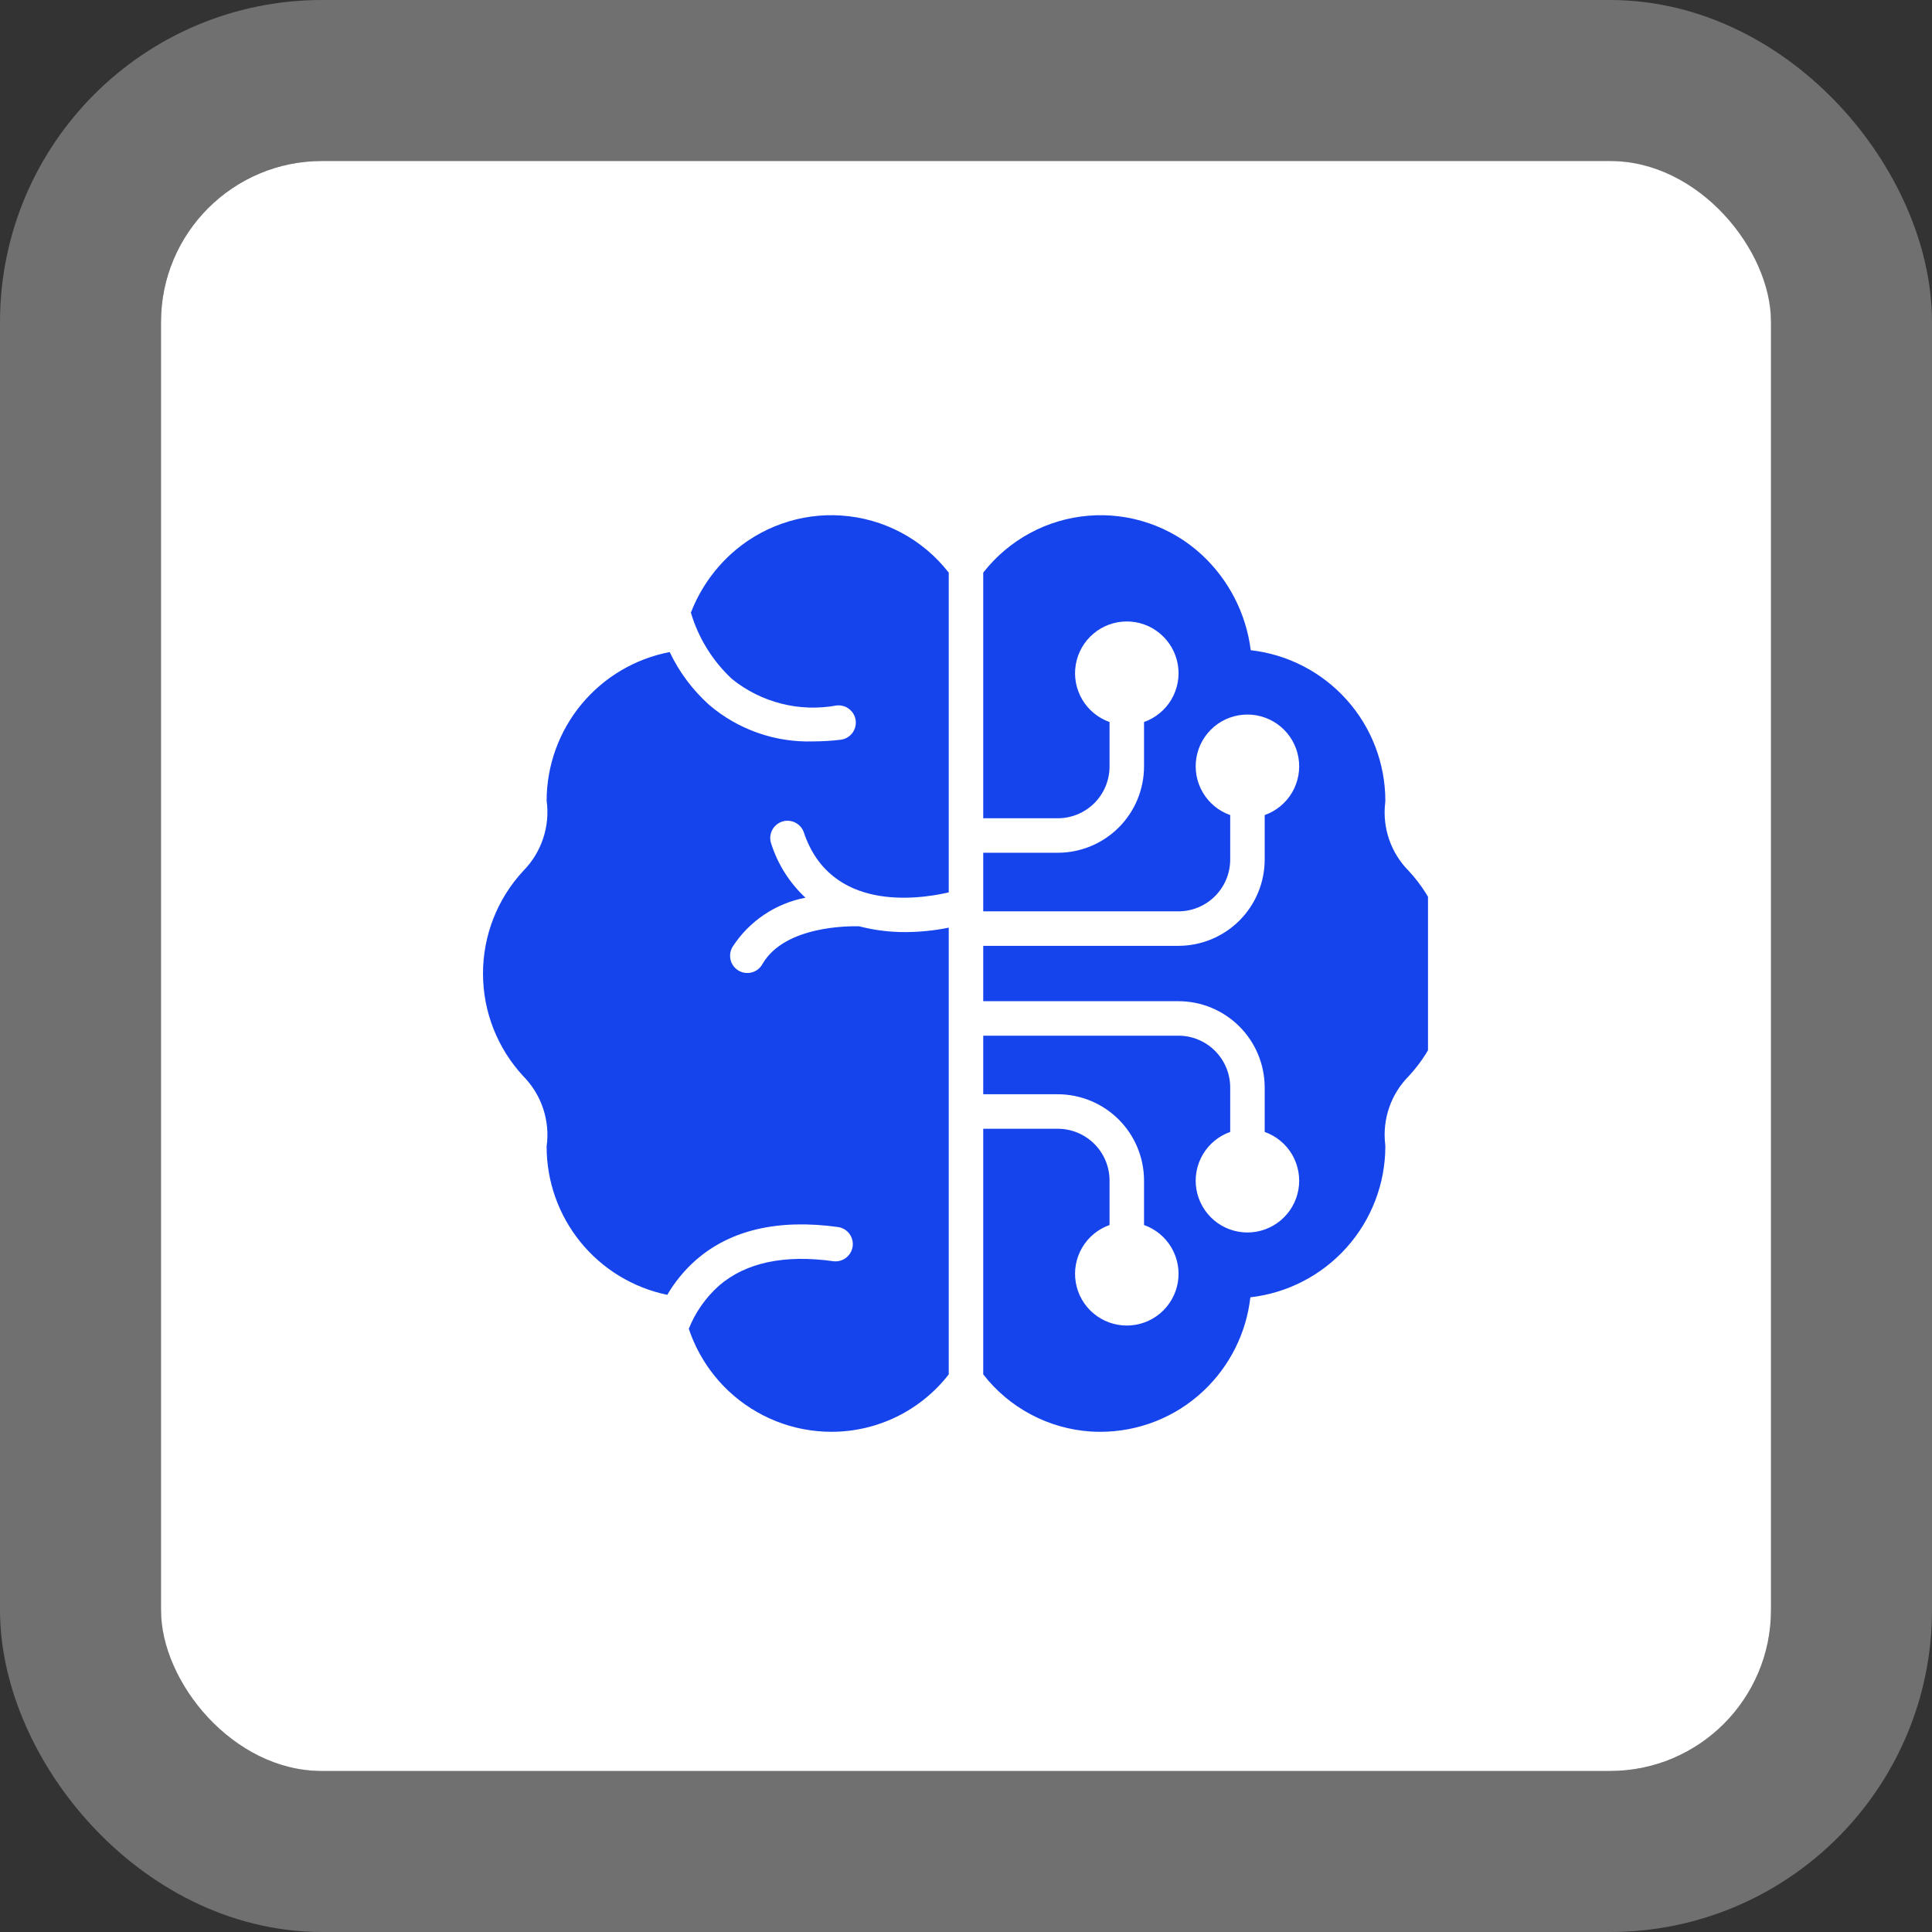 <?xml version="1.0" encoding="UTF-8"?> <svg xmlns="http://www.w3.org/2000/svg" width="60" height="60" viewBox="0 0 60 60" fill="none"><rect x="0" y="0" width="60" height="60" fill="#333333" stroke="none"/><rect x="5" y="5" width="50" height="50" rx="5" fill="white"></rect><rect x="2.5" y="2.5" width="55" height="55" rx="7.5" stroke="white" stroke-opacity="0.3" stroke-width="5"></rect><g clip-path="url(#clip0_106_720)"><path d="M45 30.233C45 29.049 44.551 27.908 43.744 27.041C43.471 26.766 43.265 26.432 43.139 26.066C43.014 25.7 42.973 25.309 43.019 24.925C43.022 24.904 43.023 24.883 43.023 24.862C43.02 23.706 42.593 22.592 41.822 21.732C41.051 20.871 39.991 20.323 38.843 20.193C38.7 19.054 38.159 18.001 37.315 17.222C36.845 16.789 36.29 16.458 35.685 16.251C35.08 16.043 34.439 15.963 33.802 16.016C33.165 16.069 32.545 16.253 31.983 16.558C31.421 16.862 30.928 17.28 30.535 17.784V25.412H32.851C33.277 25.412 33.685 25.242 33.987 24.941C34.288 24.639 34.457 24.231 34.458 23.805V22.423C34.1 22.296 33.799 22.048 33.607 21.721C33.416 21.394 33.345 21.009 33.41 20.636C33.474 20.262 33.668 19.923 33.958 19.679C34.248 19.434 34.614 19.3 34.993 19.3C35.373 19.3 35.74 19.434 36.029 19.679C36.319 19.923 36.513 20.262 36.578 20.636C36.642 21.009 36.572 21.394 36.38 21.721C36.188 22.048 35.887 22.296 35.529 22.423V23.805C35.528 24.515 35.246 25.196 34.744 25.698C34.242 26.2 33.561 26.483 32.851 26.483H30.535V28.303H36.597C37.024 28.302 37.432 28.133 37.733 27.831C38.035 27.53 38.204 27.122 38.205 26.695V25.313C37.847 25.187 37.546 24.938 37.354 24.611C37.162 24.284 37.092 23.9 37.156 23.526C37.22 23.153 37.415 22.814 37.704 22.569C37.994 22.325 38.361 22.191 38.74 22.191C39.119 22.191 39.486 22.325 39.776 22.569C40.066 22.814 40.26 23.153 40.324 23.526C40.388 23.9 40.318 24.284 40.127 24.611C39.935 24.938 39.633 25.187 39.276 25.313V26.695C39.275 27.406 38.993 28.087 38.491 28.589C37.988 29.091 37.308 29.373 36.597 29.374H30.535V31.093H36.597C37.308 31.093 37.988 31.376 38.491 31.878C38.993 32.38 39.275 33.061 39.276 33.771V35.153C39.633 35.28 39.935 35.528 40.127 35.855C40.318 36.182 40.388 36.567 40.324 36.94C40.26 37.314 40.066 37.653 39.776 37.897C39.486 38.142 39.119 38.276 38.74 38.276C38.361 38.276 37.994 38.142 37.704 37.897C37.415 37.653 37.22 37.314 37.156 36.94C37.092 36.567 37.162 36.182 37.354 35.855C37.546 35.528 37.847 35.28 38.205 35.153V33.771C38.204 33.345 38.035 32.937 37.733 32.635C37.432 32.334 37.024 32.164 36.597 32.164H30.535V33.983H32.851C33.561 33.984 34.242 34.267 34.744 34.769C35.246 35.271 35.528 35.952 35.529 36.662V38.044C35.887 38.17 36.188 38.419 36.38 38.746C36.572 39.073 36.642 39.457 36.578 39.831C36.513 40.205 36.319 40.544 36.029 40.788C35.74 41.032 35.373 41.166 34.993 41.166C34.614 41.166 34.248 41.032 33.958 40.788C33.668 40.544 33.474 40.205 33.41 39.831C33.345 39.457 33.416 39.073 33.607 38.746C33.799 38.419 34.1 38.17 34.458 38.044V36.662C34.457 36.236 34.288 35.827 33.987 35.526C33.685 35.225 33.277 35.055 32.851 35.055H30.535V42.682C30.934 43.197 31.438 43.621 32.014 43.927C32.589 44.233 33.223 44.414 33.873 44.457C33.971 44.463 34.069 44.466 34.166 44.466C35.358 44.468 36.505 44.014 37.372 43.198C38.188 42.432 38.705 41.401 38.831 40.289C39.983 40.158 41.046 39.608 41.819 38.744C42.592 37.88 43.021 36.762 43.023 35.603C43.023 35.582 43.022 35.562 43.019 35.542C42.973 35.156 43.015 34.764 43.142 34.396C43.268 34.029 43.477 33.694 43.751 33.419C44.554 32.553 45.001 31.415 45 30.233ZM26.128 16.01C25.501 15.968 24.873 16.054 24.28 16.263C23.688 16.472 23.144 16.798 22.682 17.224C22.141 17.723 21.721 18.34 21.456 19.027C21.69 19.816 22.132 20.529 22.735 21.089C23.185 21.451 23.708 21.712 24.268 21.853C24.828 21.995 25.412 22.014 25.98 21.909C26.121 21.893 26.263 21.933 26.374 22.021C26.486 22.109 26.558 22.238 26.575 22.379C26.591 22.52 26.551 22.662 26.463 22.774C26.375 22.885 26.246 22.957 26.105 22.974C25.823 23.007 25.54 23.024 25.256 23.025C24.076 23.063 22.924 22.659 22.026 21.893C21.512 21.432 21.094 20.874 20.798 20.25C19.725 20.456 18.757 21.029 18.059 21.87C17.362 22.712 16.979 23.769 16.976 24.862C17.031 25.258 16.994 25.662 16.867 26.041C16.741 26.42 16.529 26.765 16.248 27.049C15.444 27.917 14.999 29.056 15 30.239C15.001 31.422 15.45 32.56 16.255 33.426C16.534 33.71 16.744 34.053 16.869 34.431C16.994 34.808 17.031 35.209 16.976 35.603C16.975 36.686 17.346 37.735 18.029 38.575C18.712 39.415 19.663 39.993 20.723 40.212C20.961 39.805 21.263 39.438 21.618 39.127C22.693 38.191 24.18 37.85 26.036 38.108C26.174 38.131 26.298 38.206 26.381 38.319C26.464 38.432 26.499 38.572 26.48 38.711C26.46 38.849 26.387 38.975 26.277 39.06C26.166 39.146 26.026 39.185 25.887 39.169C24.354 38.955 23.158 39.21 22.327 39.93C21.916 40.297 21.595 40.754 21.391 41.266C21.637 42.001 22.061 42.664 22.625 43.197C23.493 44.014 24.642 44.469 25.834 44.466C26.535 44.464 27.226 44.303 27.855 43.994C28.484 43.685 29.034 43.236 29.464 42.683V28.809C29.021 28.899 28.571 28.945 28.119 28.947C27.634 28.949 27.151 28.889 26.681 28.767C26.392 28.76 24.375 28.74 23.68 29.936C23.646 29.999 23.6 30.055 23.544 30.1C23.488 30.145 23.423 30.178 23.354 30.197C23.285 30.217 23.213 30.222 23.142 30.213C23.07 30.204 23.002 30.181 22.94 30.145C22.878 30.108 22.823 30.06 22.78 30.003C22.737 29.945 22.706 29.88 22.689 29.81C22.672 29.741 22.669 29.668 22.68 29.597C22.691 29.526 22.717 29.459 22.755 29.398C23.009 29.005 23.341 28.669 23.729 28.408C24.117 28.147 24.554 27.967 25.014 27.879C24.52 27.419 24.153 26.839 23.949 26.196C23.903 26.061 23.913 25.914 23.977 25.786C24.04 25.659 24.151 25.562 24.286 25.517C24.421 25.471 24.568 25.481 24.695 25.545C24.823 25.608 24.92 25.719 24.965 25.854C25.79 28.31 28.473 27.943 29.464 27.714V17.784C29.065 17.27 28.561 16.846 27.986 16.54C27.411 16.234 26.778 16.054 26.128 16.011V16.01Z" fill="#1544ED"></path></g><defs><clipPath id="clip0_106_720"><rect width="29.348" height="30" fill="white" transform="translate(15 15)"></rect></clipPath></defs></svg> 